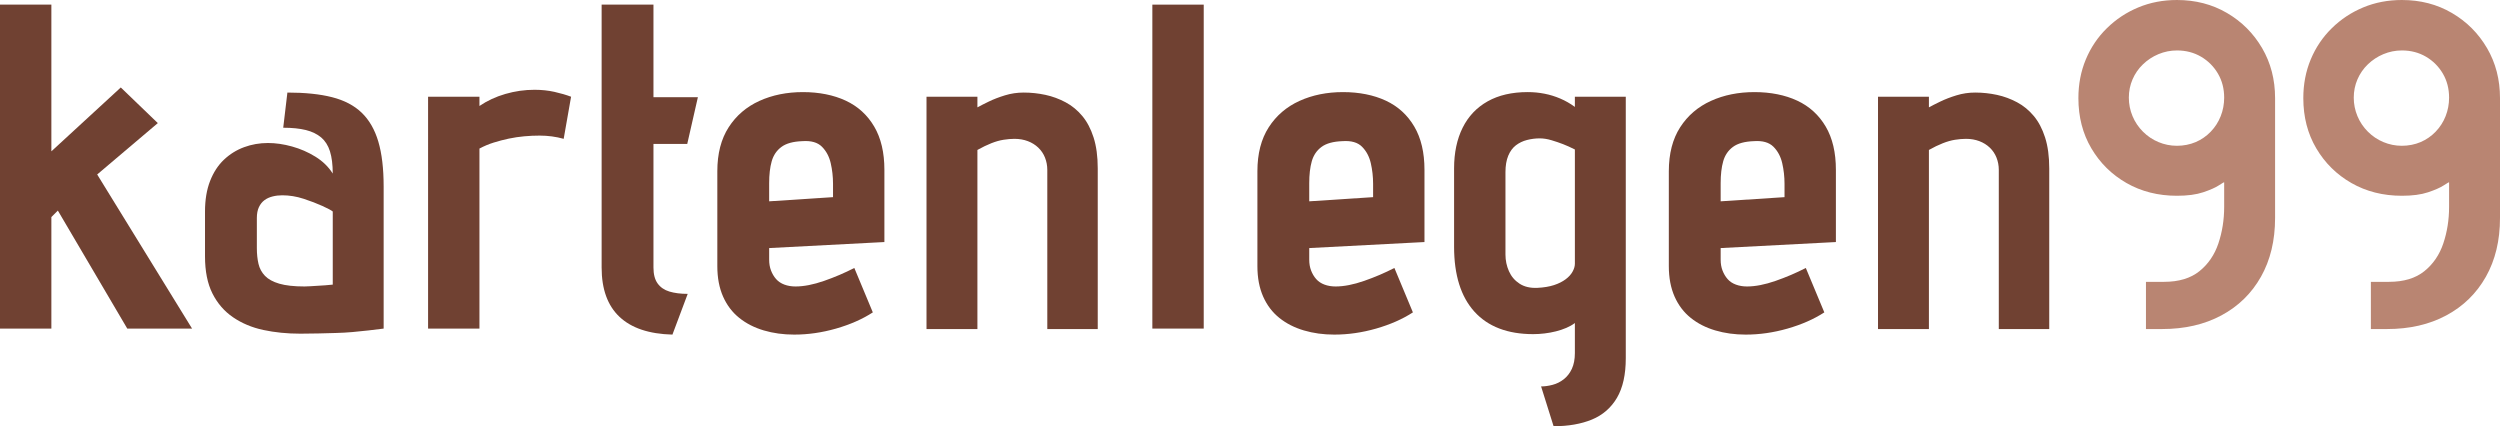 <?xml version="1.0" encoding="UTF-8"?>
<svg xmlns="http://www.w3.org/2000/svg" id="uuid-33a47fa0-af1f-4d67-a303-935d983bff90" viewBox="0 0 540.2 92.1">
  <path d="M41.5,71h-14l-15-25.5-1.4,1.4v24.1H0V1h11.1v31.7l15-13.8,8,7.7-13.1,11.1,20.5,33.3Z" style="fill:#704132;"></path>
  <path d="M71.3,32.7c-.4-1.27-1.04-2.27-1.9-3-.87-.73-1.97-1.27-3.3-1.6-1.33-.33-2.97-.5-4.9-.5l.9-7.6c3.8,0,7.02.33,9.65,1,2.63.67,4.77,1.78,6.4,3.35,1.63,1.57,2.83,3.65,3.6,6.25.77,2.6,1.15,5.83,1.15,9.7v30.7c-1.07.13-2.17.27-3.3.4-1.13.13-2.28.25-3.45.35-1.17.1-2.37.17-3.6.2-1.23.03-2.48.06-3.75.1-1.27.03-2.57.05-3.9.05-2.87,0-5.53-.27-8-.8-2.47-.53-4.65-1.45-6.55-2.75-1.9-1.3-3.38-3.02-4.45-5.15-1.07-2.13-1.6-4.8-1.6-8v-9.7c0-2.53.37-4.73,1.1-6.6.73-1.87,1.73-3.4,3-4.6,1.27-1.2,2.72-2.1,4.35-2.7,1.63-.6,3.35-.9,5.15-.9,1.67,0,3.4.25,5.2.75s3.48,1.23,5.05,2.2c1.57.97,2.82,2.18,3.75,3.65,0-1.93-.2-3.53-.6-4.8ZM69.65,44.5c-1.17-.53-2.52-1.05-4.05-1.55-1.53-.5-3.07-.75-4.6-.75-.73,0-1.43.08-2.1.25-.67.17-1.25.43-1.75.8-.5.37-.9.87-1.2,1.5-.3.63-.45,1.42-.45,2.35v6.5c0,1.27.12,2.4.35,3.4.23,1,.7,1.87,1.4,2.6.7.73,1.73,1.3,3.1,1.7,1.37.4,3.18.6,5.45.6.33,0,.75-.02,1.25-.05.5-.03,1.03-.07,1.6-.1.57-.03,1.1-.07,1.6-.1.5-.03,1.05-.08,1.65-.15v-15.8c-.33-.27-1.08-.67-2.25-1.2Z" style="fill:#704132;"></path>
  <path d="M121.8,30c-1.67-.47-3.4-.7-5.2-.7-1.07,0-2.17.05-3.3.15-1.13.1-2.25.27-3.35.5-1.1.23-2.18.52-3.25.85-1.07.33-2.1.77-3.1,1.3v38.9h-11.1V20.9h11.1v2c1.67-1.13,3.53-2,5.6-2.6s4.17-.9,6.3-.9c1.53,0,2.96.15,4.3.45,1.33.3,2.53.65,3.6,1.05l-1.6,9.1Z" style="fill:#704132;"></path>
  <path d="M142.1,61.25c.6.83,1.45,1.42,2.55,1.75,1.1.33,2.42.5,3.95.5l-3.3,8.8c-5.07-.13-8.88-1.42-11.45-3.85s-3.85-5.98-3.85-10.65V1h11.2v20h9.6l-2.3,10.1h-7.3v26.7c0,1.47.3,2.62.9,3.45Z" style="fill:#704132;"></path>
  <path d="M166.6,58.45c.27.7.63,1.32,1.1,1.85.47.53,1.07.93,1.8,1.2.73.27,1.53.4,2.4.4,1.8,0,3.85-.4,6.15-1.2,2.3-.8,4.48-1.73,6.55-2.8l4,9.6c-2.27,1.47-4.92,2.63-7.95,3.5-3.03.87-6.05,1.3-9.05,1.3-2.33,0-4.52-.3-6.55-.9-2.03-.6-3.8-1.5-5.3-2.7-1.5-1.2-2.67-2.73-3.5-4.6-.83-1.87-1.25-4.07-1.25-6.6v-20.5c0-3.8.82-6.97,2.45-9.5,1.63-2.53,3.85-4.43,6.65-5.7,2.8-1.27,5.93-1.9,9.4-1.9s6.62.62,9.25,1.85c2.63,1.23,4.68,3.1,6.15,5.6,1.47,2.5,2.2,5.62,2.2,9.35v15.6l-24.9,1.3v2.5c0,.87.13,1.65.4,2.35ZM179.5,35.25c-.33-1.43-.97-2.62-1.9-3.55-.93-.93-2.33-1.33-4.2-1.2-2,.07-3.52.48-4.55,1.25-1.04.77-1.73,1.8-2.1,3.1-.37,1.3-.55,2.88-.55,4.75v3.9l13.8-.9v-2.9c0-1.53-.17-3.02-.5-4.45Z" style="fill:#704132;"></path>
  <path d="M225.8,34.05c-.33-.83-.82-1.55-1.45-2.15-.63-.6-1.38-1.07-2.25-1.4-.87-.33-1.83-.5-2.9-.5-.73,0-1.52.07-2.35.2-.83.13-1.72.38-2.65.75-.93.37-1.93.85-3,1.45v38.7h-11V20.9h11v2.3c.6-.33,1.42-.75,2.45-1.25,1.03-.5,2.2-.95,3.5-1.35,1.3-.4,2.65-.6,4.05-.6,1.6,0,3.17.17,4.7.5,1.53.33,2.98.87,4.35,1.6,1.37.73,2.57,1.72,3.6,2.95,1.03,1.23,1.85,2.78,2.45,4.65.6,1.87.9,4.1.9,6.7v34.7h-10.9v-34.4c0-.93-.17-1.82-.5-2.65Z" style="fill:#704132;"></path>
  <path d="M249,1h11.1v70h-11.1V1Z" style="fill:#704132;"></path>
  <path d="M283.3,58.45c.27.7.63,1.32,1.1,1.85.47.53,1.07.93,1.8,1.2.73.27,1.53.4,2.4.4,1.8,0,3.85-.4,6.15-1.2,2.3-.8,4.48-1.73,6.55-2.8l4,9.6c-2.27,1.47-4.92,2.63-7.95,3.5-3.03.87-6.05,1.3-9.05,1.3-2.33,0-4.52-.3-6.55-.9-2.03-.6-3.8-1.5-5.3-2.7-1.5-1.2-2.67-2.73-3.5-4.6-.83-1.87-1.25-4.07-1.25-6.6v-20.5c0-3.8.82-6.97,2.45-9.5,1.63-2.53,3.85-4.43,6.65-5.7,2.8-1.27,5.93-1.9,9.4-1.9s6.62.62,9.25,1.85c2.63,1.23,4.68,3.1,6.15,5.6s2.2,5.62,2.2,9.35v15.6l-24.9,1.3v2.5c0,.87.13,1.65.4,2.35ZM296.2,35.25c-.33-1.43-.97-2.62-1.9-3.55-.93-.93-2.33-1.33-4.2-1.2-2,.07-3.52.48-4.55,1.25-1.04.77-1.73,1.8-2.1,3.1-.37,1.3-.55,2.88-.55,4.75v3.9l13.8-.9v-2.9c0-1.53-.17-3.02-.5-4.45Z" style="fill:#704132;"></path>
  <path d="M349.4,85.95c-1.27,2.16-3.07,3.73-5.4,4.7-2.33.96-5.1,1.45-8.3,1.45l-2.7-8.6c.8,0,1.63-.12,2.5-.35.87-.23,1.67-.63,2.4-1.2.73-.57,1.31-1.32,1.75-2.25.43-.94.65-2.07.65-3.4v-6.5c-.53.4-1.15.75-1.85,1.05-.7.3-1.45.55-2.25.75-.8.2-1.62.35-2.45.45-.83.1-1.65.15-2.45.15-5.53,0-9.77-1.62-12.7-4.85-2.93-3.23-4.4-7.92-4.4-14.05v-16.9c0-3.4.62-6.33,1.85-8.8,1.23-2.47,3.03-4.37,5.4-5.7,2.37-1.33,5.25-2,8.65-2,1.27,0,2.48.12,3.65.35,1.17.23,2.3.58,3.4,1.05,1.1.47,2.15,1.07,3.15,1.8v-2.2h11v56.5c0,3.53-.63,6.38-1.9,8.55ZM340.3,32.3c-.93-.47-1.78-.85-2.55-1.15-.77-.3-1.6-.58-2.5-.85-.9-.27-1.75-.4-2.55-.4-.93,0-1.85.12-2.75.35-.9.23-1.7.62-2.4,1.15-.7.54-1.25,1.29-1.65,2.25-.4.97-.6,2.15-.6,3.55v17.8c0,1.27.25,2.47.75,3.6.5,1.13,1.27,2.03,2.3,2.7,1.03.67,2.32.97,3.85.9,1.4-.07,2.6-.27,3.6-.6,1-.33,1.83-.75,2.5-1.25s1.17-1.05,1.5-1.65c.33-.6.5-1.17.5-1.7v-24.7Z" style="fill:#704132;"></path>
  <path d="M372.2,58.45c.27.7.63,1.32,1.1,1.85.46.53,1.06.93,1.8,1.2.73.27,1.53.4,2.4.4,1.8,0,3.85-.4,6.15-1.2,2.3-.8,4.48-1.73,6.55-2.8l4,9.6c-2.27,1.47-4.92,2.63-7.95,3.5-3.03.87-6.05,1.3-9.05,1.3-2.34,0-4.52-.3-6.55-.9-2.04-.6-3.8-1.5-5.3-2.7-1.5-1.2-2.67-2.73-3.5-4.6-.83-1.87-1.25-4.07-1.25-6.6v-20.5c0-3.8.82-6.97,2.45-9.5,1.63-2.53,3.85-4.43,6.65-5.7,2.8-1.27,5.93-1.9,9.4-1.9s6.62.62,9.25,1.85c2.63,1.23,4.68,3.1,6.15,5.6s2.2,5.62,2.2,9.35v15.6l-24.9,1.3v2.5c0,.87.13,1.65.4,2.35ZM385.1,35.25c-.33-1.43-.97-2.62-1.9-3.55-.94-.93-2.34-1.33-4.2-1.2-2,.07-3.52.48-4.55,1.25-1.04.77-1.73,1.8-2.1,3.1s-.55,2.88-.55,4.75v3.9l13.8-.9v-2.9c0-1.53-.17-3.02-.5-4.45Z" style="fill:#704132;"></path>
  <path d="M431.4,34.05c-.33-.83-.82-1.55-1.45-2.15-.63-.6-1.38-1.07-2.25-1.4-.87-.33-1.83-.5-2.9-.5-.73,0-1.52.07-2.35.2-.83.13-1.72.38-2.65.75-.94.37-1.94.85-3,1.45v38.7h-11V20.9h11v2.3c.6-.33,1.41-.75,2.45-1.25,1.03-.5,2.2-.95,3.5-1.35,1.3-.4,2.65-.6,4.05-.6,1.6,0,3.16.17,4.7.5,1.53.33,2.98.87,4.35,1.6,1.37.73,2.57,1.72,3.6,2.95,1.03,1.23,1.85,2.78,2.45,4.65.6,1.87.9,4.1.9,6.7v34.7h-10.9v-34.4c0-.93-.17-1.82-.5-2.65Z" style="fill:#704132;"></path>
  <path d="M481.2,2.8c3.2,1.87,5.73,4.4,7.6,7.6,1.87,3.2,2.8,6.8,2.8,10.8v25.9c0,4.87-1.02,9.1-3.05,12.7s-4.88,6.38-8.55,8.35c-3.67,1.97-7.94,2.95-12.8,2.95h-3.5v-10.2h3.9c3.2,0,5.75-.77,7.65-2.3,1.9-1.53,3.27-3.53,4.1-6,.83-2.47,1.25-5.1,1.25-7.9v-5.3c0-.07-.38.15-1.15.65-.77.5-1.9,1-3.4,1.5s-3.38.75-5.65.75c-4.07,0-7.7-.92-10.9-2.75-3.2-1.83-5.73-4.33-7.6-7.5-1.87-3.17-2.8-6.78-2.8-10.85,0-3,.53-5.78,1.6-8.35,1.07-2.57,2.58-4.82,4.55-6.75,1.96-1.93,4.23-3.43,6.8-4.5,2.57-1.07,5.35-1.6,8.35-1.6,4,0,7.6.93,10.8,2.8ZM466.4,11.7c-1.27.53-2.38,1.27-3.35,2.2-.97.93-1.72,2.02-2.25,3.25-.53,1.23-.8,2.55-.8,3.95s.27,2.73.8,4c.53,1.27,1.28,2.38,2.25,3.35.97.97,2.08,1.72,3.35,2.25,1.27.53,2.6.8,4,.8s2.81-.27,4.05-.8c1.23-.53,2.32-1.28,3.25-2.25.93-.97,1.65-2.08,2.15-3.35.5-1.27.75-2.6.75-4,0-1.93-.45-3.67-1.35-5.2-.9-1.53-2.12-2.75-3.65-3.65-1.54-.9-3.27-1.35-5.2-1.35-1.4,0-2.73.27-4,.8Z" style="fill:#b98572;"></path>
  <path d="M529.8,2.8c3.2,1.87,5.73,4.4,7.6,7.6,1.87,3.2,2.8,6.8,2.8,10.8v25.9c0,4.87-1.02,9.1-3.05,12.7s-4.88,6.38-8.55,8.35c-3.67,1.97-7.94,2.95-12.8,2.95h-3.5v-10.2h3.9c3.2,0,5.75-.77,7.65-2.3,1.9-1.53,3.27-3.53,4.1-6,.83-2.47,1.25-5.1,1.25-7.9v-5.3c0-.07-.38.15-1.15.65-.77.5-1.9,1-3.4,1.5s-3.38.75-5.65.75c-4.07,0-7.7-.92-10.9-2.75-3.2-1.83-5.73-4.33-7.6-7.5-1.87-3.17-2.8-6.78-2.8-10.85,0-3,.53-5.78,1.6-8.35,1.07-2.57,2.58-4.82,4.55-6.75,1.96-1.93,4.23-3.43,6.8-4.5,2.57-1.07,5.35-1.6,8.35-1.6,4,0,7.6.93,10.8,2.8ZM515,11.7c-1.27.53-2.38,1.27-3.35,2.2-.97.93-1.72,2.02-2.25,3.25-.53,1.23-.8,2.55-.8,3.95s.27,2.73.8,4c.53,1.27,1.28,2.38,2.25,3.35.97.97,2.08,1.72,3.35,2.25,1.27.53,2.6.8,4,.8s2.81-.27,4.05-.8c1.23-.53,2.32-1.28,3.25-2.25.93-.97,1.65-2.08,2.15-3.35.5-1.27.75-2.6.75-4,0-1.93-.45-3.67-1.35-5.2-.9-1.53-2.12-2.75-3.65-3.65-1.54-.9-3.27-1.35-5.2-1.35-1.4,0-2.73.27-4,.8Z" style="fill:#b98572;"></path>
</svg>
